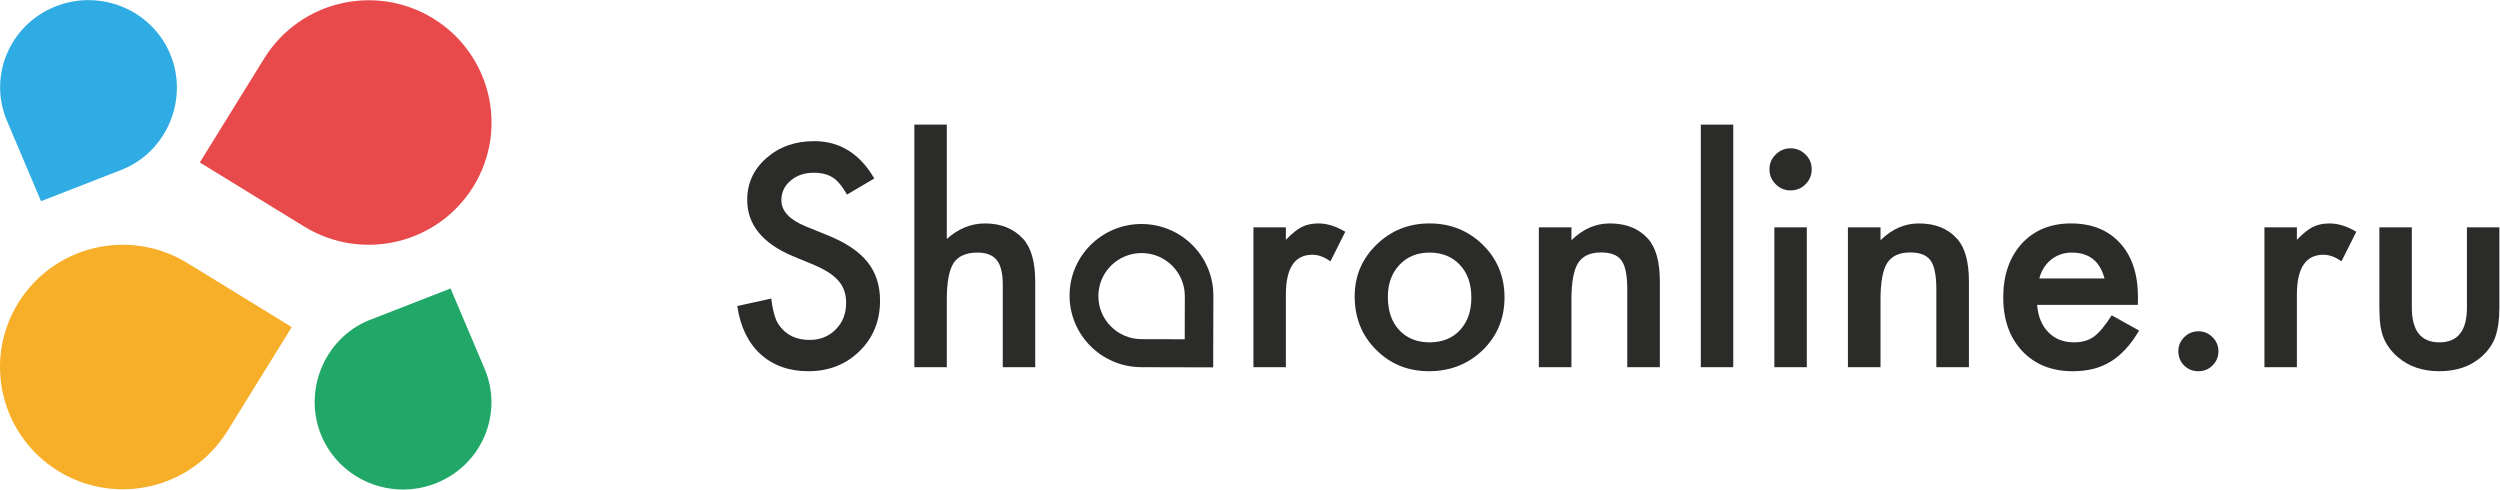 <?xml version="1.0" encoding="UTF-8" standalone="no"?>
<svg
   xmlns:dc="http://purl.org/dc/elements/1.1/"
   xmlns:cc="http://creativecommons.org/ns#"
   xmlns:rdf="http://www.w3.org/1999/02/22-rdf-syntax-ns#"
   xmlns:svg="http://www.w3.org/2000/svg"
   xmlns="http://www.w3.org/2000/svg"
   viewBox="0 0 540.472 105.827"
   height="105.827"
   width="540.472"
   xml:space="preserve"
   id="svg2"
   version="1.1"><defs
     id="defs6"><clipPath
       id="clipPath18"
       clipPathUnits="userSpaceOnUse"><path
         id="path16"
         d="M 0,79.37 H 405.354 V 0 H 0 Z"/></clipPath></defs><g
     transform="matrix(1.333,0,0,-1.333,0,105.827)"
     id="g10"><g
       id="g12"><g
         clip-path="url(#clipPath18)"
         id="g14"><g
           transform="translate(76.756,49.117)"
           id="g20"><path
             id="path22"
             style="fill:#e84a4b;fill-opacity:1;fill-rule:nonzero;stroke:none"
             d="m 0,0 c 5.77,9.323 2.857,21.538 -6.505,27.283 -9.347,5.736 -21.588,2.853 -27.369,-6.434 l -0.002,0.002 -10.475,-16.926 16.997,-10.431 0.002,0.003 C -17.996,-12.211 -5.76,-9.308 0,0"/></g><g
           transform="translate(2.963,30.267)"
           id="g24"><path
             id="path26"
             style="fill:#f7ae28;fill-opacity:1;fill-rule:nonzero;stroke:none"
             d="m 0,0 c -5.77,-9.323 -2.857,-21.538 6.505,-27.283 9.347,-5.736 21.588,-2.853 27.369,6.434 L 33.876,-20.851 44.351,-3.925 27.354,6.506 27.352,6.503 C 17.996,12.211 5.76,9.308 0,0"/></g><g
           transform="translate(27.576,70.686)"
           id="g28"><path
             id="path30"
             style="fill:#2face3;fill-opacity:1;fill-rule:nonzero;stroke:none"
             d="M 0,0 C -3.051,7.199 -11.445,10.596 -18.748,7.589 -26.04,4.587 -29.486,-3.664 -26.461,-10.854 l -0.002,-0.001 5.539,-13.069 13.283,5.177 C -0.362,-15.728 3.046,-7.187 0,0"/></g><g
           transform="translate(52.148,8.684)"
           id="g32"><path
             id="path34"
             style="fill:#21a869;fill-opacity:1;fill-rule:nonzero;stroke:none"
             d="m 0,0 c 3.051,-7.199 11.445,-10.596 18.748,-7.589 7.292,3.002 10.738,11.253 7.713,18.443 L 26.463,10.855 20.924,23.924 7.641,18.747 C 0.362,15.728 -3.046,7.187 0,0"/></g><g
           transform="translate(192.157,31.367)"
           id="g36"><path
             id="path38"
             style="fill:#2b2b2a;fill-opacity:1;fill-rule:nonzero;stroke:none"
             d="m 0,0 h 0.001 l -0.018,-7 -7.03,0.017 v 10e-4 c -3.863,0.02 -6.984,3.149 -6.975,6.999 0.01,3.856 3.157,6.973 7.029,6.964 C -3.127,6.971 0,3.847 0,0 m -7.002,11.695 c -6.44,0.016 -11.674,-5.169 -11.69,-11.582 -0.016,-6.403 5.175,-11.607 11.6,-11.64 v -0.001 L 4.6,-11.558 4.63,0.085 H 4.628 c 0,6.399 -5.2,11.594 -11.63,11.61"/></g><g
           transform="translate(141.79,50.442)"
           id="g40"><path
             id="path42"
             style="fill:#2b2b2a;fill-opacity:1;fill-rule:nonzero;stroke:none"
             d="m 0,0 -4.421,-2.608 c -0.826,1.431 -1.613,2.361 -2.362,2.796 -0.78,0.495 -1.786,0.745 -3.017,0.745 -1.514,0 -2.769,-0.429 -3.767,-1.28 -0.998,-0.84 -1.497,-1.896 -1.497,-3.17 0,-1.753 1.31,-3.166 3.93,-4.24 l 3.603,-1.465 c 2.931,-1.182 5.074,-2.621 6.432,-4.321 1.356,-1.699 2.035,-3.786 2.035,-6.255 0,-3.306 -1.109,-6.038 -3.322,-8.199 -2.23,-2.173 -4.998,-3.26 -8.303,-3.26 -3.136,0 -5.723,0.924 -7.766,2.772 -2.012,1.847 -3.267,4.448 -3.766,7.803 l 5.52,1.21 c 0.25,-2.111 0.687,-3.571 1.31,-4.378 1.122,-1.554 2.76,-2.33 4.912,-2.33 1.699,0 3.11,0.568 4.233,1.703 1.124,1.131 1.684,2.568 1.684,4.307 0,0.698 -0.097,1.339 -0.291,1.922 -0.196,0.583 -0.5,1.117 -0.913,1.608 -0.413,0.489 -0.948,0.946 -1.603,1.373 -0.655,0.426 -1.434,0.835 -2.338,1.222 l -3.486,1.445 c -4.943,2.081 -7.414,5.123 -7.414,9.129 0,2.705 1.037,4.962 3.11,6.78 2.074,1.832 4.656,2.747 7.743,2.747 C -5.591,6.056 -2.34,4.039 0,0"/></g><g
           transform="translate(148.292,59.178)"
           id="g44"><path
             id="path46"
             style="fill:#2b2b2a;fill-opacity:1;fill-rule:nonzero;stroke:none"
             d="m 0,0 h 5.263 v -18.541 c 1.872,1.677 3.938,2.517 6.198,2.517 2.574,0 4.632,-0.832 6.175,-2.494 1.31,-1.444 1.965,-3.749 1.965,-6.917 v -13.906 h -5.263 v 13.415 c 0,1.817 -0.323,3.135 -0.97,3.951 -0.648,0.813 -1.689,1.222 -3.123,1.222 -1.84,0 -3.134,-0.568 -3.882,-1.699 -0.734,-1.151 -1.1,-3.122 -1.1,-5.917 V -39.341 H 0 Z"/></g><g
           transform="translate(203.283,42.525)"
           id="g48"><path
             id="path50"
             style="fill:#2b2b2a;fill-opacity:1;fill-rule:nonzero;stroke:none"
             d="m 0,0 h 5.263 v -2.028 c 0.966,1.01 1.824,1.702 2.573,2.074 0.764,0.388 1.668,0.583 2.714,0.583 1.387,0 2.837,-0.45 4.35,-1.351 L 12.49,-5.52 c -0.997,0.713 -1.972,1.07 -2.923,1.07 -2.869,0 -4.304,-2.158 -4.304,-6.475 V -22.688 H 0 Z"/></g><g
           transform="translate(225.084,31.252)"
           id="g52"><path
             id="path54"
             style="fill:#2b2b2a;fill-opacity:1;fill-rule:nonzero;stroke:none"
             d="m 0,0 c 0,-2.268 0.608,-4.063 1.825,-5.38 1.246,-1.337 2.892,-2.004 4.936,-2.004 2.057,0 3.703,0.659 4.934,1.978 1.232,1.321 1.848,3.084 1.848,5.288 0,2.204 -0.616,3.967 -1.848,5.288 C 10.448,6.504 8.803,7.173 6.761,7.173 4.748,7.173 3.119,6.504 1.871,5.17 0.623,3.836 0,2.112 0,0 m -5.379,0.093 c 0,3.275 1.177,6.064 3.532,8.361 2.353,2.297 5.223,3.448 8.608,3.448 3.398,0 6.283,-1.159 8.654,-3.472 2.338,-2.312 3.508,-5.156 3.508,-8.523 0,-3.402 -1.177,-6.253 -3.532,-8.55 -2.371,-2.282 -5.278,-3.423 -8.725,-3.423 -3.415,0 -6.276,1.163 -8.584,3.494 -2.308,2.297 -3.461,5.185 -3.461,8.665"/></g><g
           transform="translate(249.573,42.525)"
           id="g56"><path
             id="path58"
             style="fill:#2b2b2a;fill-opacity:1;fill-rule:nonzero;stroke:none"
             d="m 0,0 h 5.286 v -2.097 c 1.84,1.817 3.915,2.726 6.222,2.726 2.652,0 4.717,-0.832 6.199,-2.492 1.278,-1.413 1.918,-3.721 1.918,-6.919 v -13.906 h -5.287 v 12.672 c 0,2.236 -0.312,3.78 -0.935,4.636 -0.608,0.868 -1.715,1.302 -3.322,1.302 -1.746,0 -2.985,-0.573 -3.718,-1.721 C 5.645,-6.933 5.286,-8.914 5.286,-11.74 V -22.688 H 0 Z"/></g><path
           id="path60"
           style="fill:#2b2b2a;fill-opacity:1;fill-rule:nonzero;stroke:none"
           d="m 281.103,19.838 h -5.263 v 39.341 h 5.263 z"/><path
           id="path62"
           style="fill:#2b2b2a;fill-opacity:1;fill-rule:nonzero;stroke:none"
           d="m 293.033,19.838 h -5.263 v 22.688 h 5.263 z m -6.058,32.121 c 0,0.915 0.335,1.706 1.006,2.374 0.67,0.668 1.473,1.002 2.409,1.002 0.951,0 1.761,-0.334 2.433,-1.002 0.67,-0.653 1.004,-1.452 1.004,-2.4 0,-0.947 -0.334,-1.752 -1.004,-2.421 -0.656,-0.669 -1.459,-1.002 -2.41,-1.002 -0.951,0 -1.762,0.333 -2.432,1.002 -0.671,0.669 -1.006,1.481 -1.006,2.447"/><g
           transform="translate(299.7,42.525)"
           id="g64"><path
             id="path66"
             style="fill:#2b2b2a;fill-opacity:1;fill-rule:nonzero;stroke:none"
             d="m 0,0 h 5.286 v -2.097 c 1.84,1.817 3.915,2.726 6.222,2.726 2.652,0 4.717,-0.832 6.199,-2.492 1.278,-1.413 1.918,-3.721 1.918,-6.919 v -13.906 h -5.287 v 12.672 c 0,2.236 -0.312,3.78 -0.935,4.636 -0.608,0.868 -1.715,1.302 -3.322,1.302 -1.746,0 -2.985,-0.573 -3.718,-1.721 C 5.645,-6.933 5.286,-8.914 5.286,-11.74 V -22.688 H 0 Z"/></g><g
           transform="translate(341.312,34.232)"
           id="g68"><path
             id="path70"
             style="fill:#2b2b2a;fill-opacity:1;fill-rule:nonzero;stroke:none"
             d="M 0,0 C -0.734,2.795 -2.503,4.193 -5.31,4.193 -5.95,4.193 -6.55,4.095 -7.111,3.901 -7.672,3.708 -8.184,3.428 -8.643,3.063 -9.103,2.698 -9.497,2.258 -9.824,1.747 -10.152,1.234 -10.401,0.652 -10.572,0 Z m 5.403,-4.286 h -16.327 c 0.141,-1.863 0.748,-3.345 1.825,-4.45 1.075,-1.087 2.455,-1.629 4.14,-1.629 1.31,0 2.393,0.309 3.252,0.932 0.842,0.622 1.8,1.77 2.877,3.448 l 4.443,-2.469 c -0.686,-1.166 -1.411,-2.165 -2.175,-2.995 -0.764,-0.83 -1.583,-1.514 -2.456,-2.05 -0.874,-0.533 -1.817,-0.926 -2.831,-1.175 -1.013,-0.247 -2.113,-0.373 -3.297,-0.373 -3.4,0 -6.129,1.087 -8.186,3.26 -2.059,2.19 -3.089,5.094 -3.089,8.714 0,3.585 0.998,6.49 2.994,8.71 2.012,2.19 4.678,3.284 8,3.284 3.353,0 6.004,-1.064 7.953,-3.191 C 4.46,3.617 5.427,0.691 5.427,-3.052 Z"/></g><g
           transform="translate(353.287,22.445)"
           id="g72"><path
             id="path74"
             style="fill:#2b2b2a;fill-opacity:1;fill-rule:nonzero;stroke:none"
             d="m 0,0 c 0,0.869 0.319,1.624 0.958,2.261 0.64,0.637 1.404,0.954 2.293,0.954 0.889,0 1.654,-0.317 2.292,-0.954 0.64,-0.637 0.959,-1.4 0.959,-2.284 0,-0.9 -0.319,-1.67 -0.959,-2.306 C 4.92,-2.949 4.155,-3.26 3.251,-3.26 2.331,-3.26 1.559,-2.949 0.936,-2.329 0.312,-1.707 0,-0.93 0,0"/></g><g
           transform="translate(367.251,42.525)"
           id="g76"><path
             id="path78"
             style="fill:#2b2b2a;fill-opacity:1;fill-rule:nonzero;stroke:none"
             d="m 0,0 h 5.263 v -2.028 c 0.966,1.01 1.824,1.702 2.573,2.074 0.764,0.388 1.668,0.583 2.714,0.583 1.387,0 2.837,-0.45 4.35,-1.351 L 12.49,-5.52 c -0.997,0.713 -1.972,1.07 -2.923,1.07 -2.869,0 -4.304,-2.158 -4.304,-6.475 V -22.688 H 0 Z"/></g><g
           transform="translate(391.157,42.525)"
           id="g80"><path
             id="path82"
             style="fill:#2b2b2a;fill-opacity:1;fill-rule:nonzero;stroke:none"
             d="m 0,0 v -13.022 c 0,-3.756 1.49,-5.635 4.468,-5.635 2.978,0 4.467,1.879 4.467,5.635 V 0 h 5.262 v -13.137 c 0,-1.817 -0.225,-3.387 -0.677,-4.706 -0.437,-1.179 -1.192,-2.244 -2.269,-3.189 -1.778,-1.538 -4.038,-2.307 -6.783,-2.307 -2.729,0 -4.983,0.769 -6.76,2.307 -1.093,0.945 -1.863,2.01 -2.317,3.189 -0.435,1.057 -0.655,2.624 -0.655,4.706 l 0,13.137 z"/></g></g></g></g></svg>